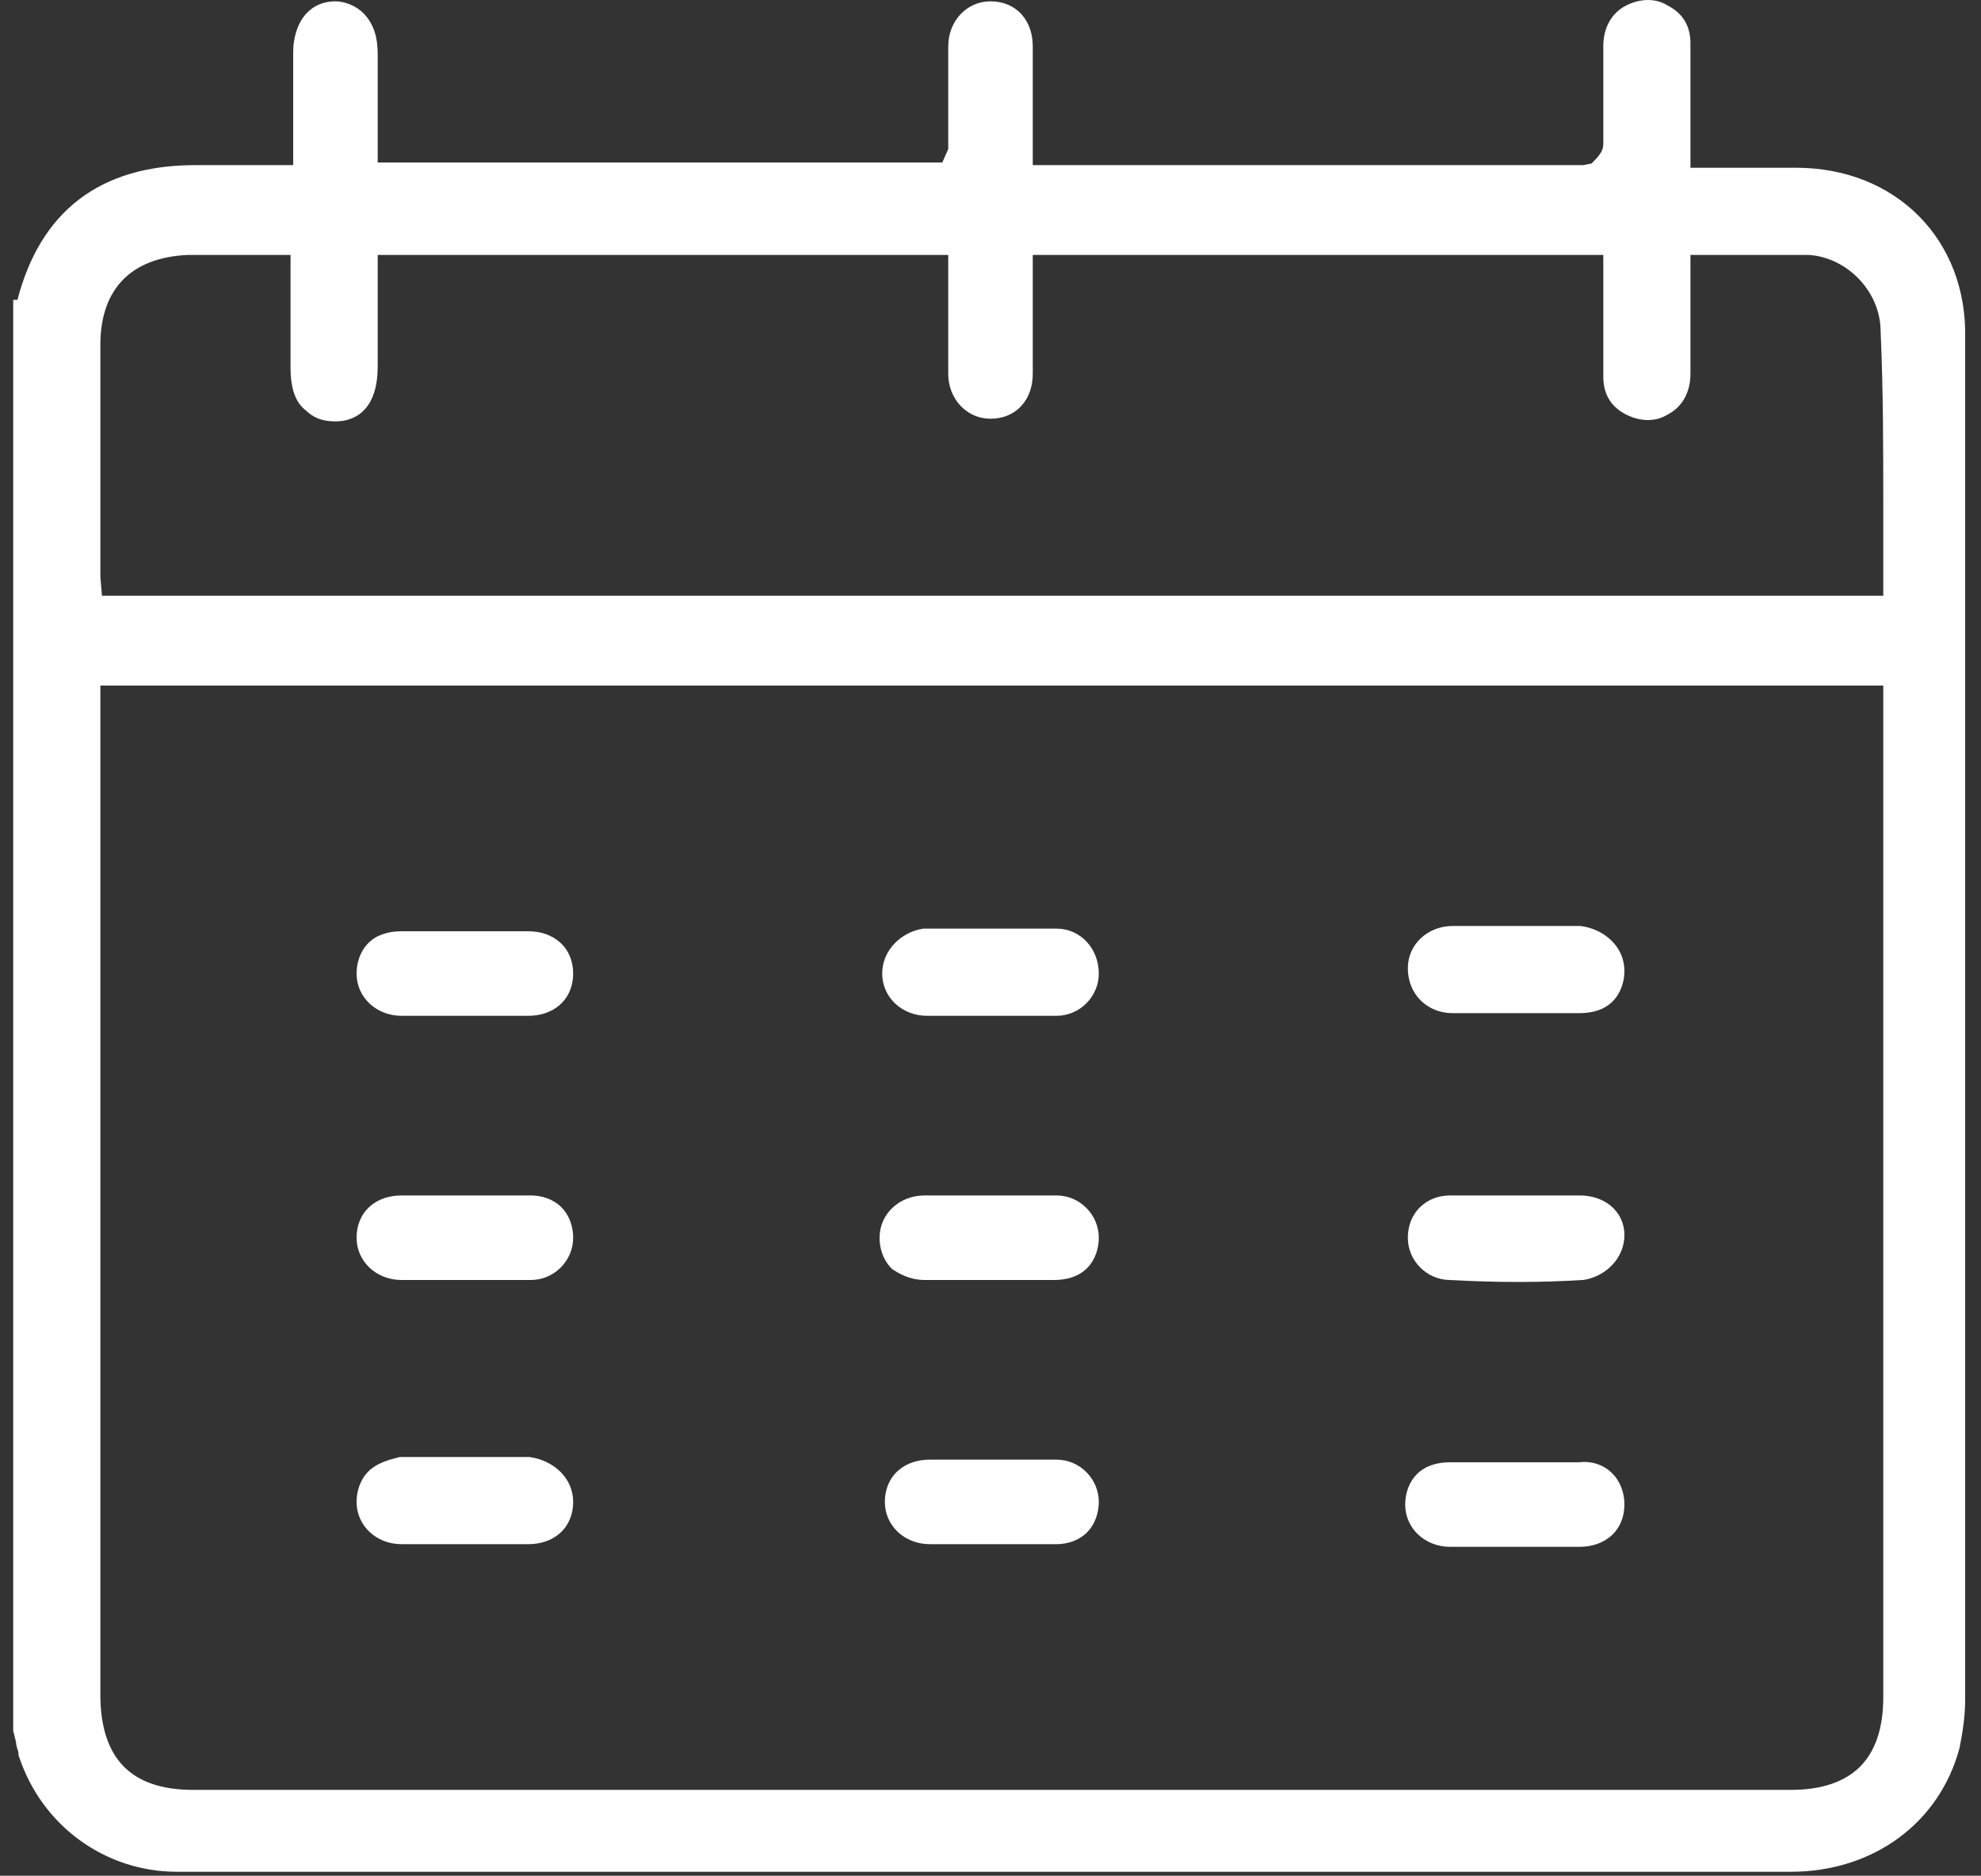 <svg width="75" height="71" viewBox="0 0 75 71" fill="none" xmlns="http://www.w3.org/2000/svg">
<rect x="0" y="0" width="75" height="71" fill="#333333" stroke="none"/>
<path d="M68 6.85H63.5V3.65C63.5 2.95 63.5 2.35 63.5 1.65C63.5 1.15 63.3 0.85 62.9 0.65C62.6 0.45 62.2 0.45 61.8 0.65C61.4 0.85 61.2 1.25 61.2 1.75C61.2 2.35 61.2 2.95 61.2 3.65C61.2 4.25 61.2 4.85 61.2 5.45C61.2 5.85 61 6.15 60.7 6.45L60.5 6.65L60 6.75H38.6V1.75C38.6 1.05 38.2 0.55 37.5 0.55C36.9 0.55 36.4 1.05 36.4 1.75C36.4 2.55 36.4 3.35 36.4 4.15V5.35C36.4 5.45 36.4 5.55 36.4 5.65V5.75L36 6.65H13.8V2.05C13.8 1.55 13.7 1.15 13.4 0.85C13.2 0.65 12.9 0.55 12.7 0.55C11.7 0.55 11.6 1.65 11.6 1.95V6.75H7.4C4 6.75 1.9 8.35 1.1 11.65C1.1 11.75 1.1 11.85 1 11.85V65.35V65.45L1.1 65.85C1.1 66.05 1.2 66.15 1.2 66.35C2 68.75 4.2 70.35 6.7 70.35C9.7 70.35 11.7 70.35 14 70.35H67.8C70.7 70.35 73 68.65 73.7 66.05C73.8 65.55 73.9 64.95 73.9 64.35V12.85C74 9.35 71.5 6.85 68 6.85ZM71.8 64.25C71.8 66.85 70.4 68.25 67.8 68.25H7.3C4.7 68.25 3.3 66.85 3.3 64.15V25.45H71.8V64.25ZM71.8 19.15V23.05H3.4L3.3 21.85C3.3 21.65 3.3 21.45 3.3 21.25V13.05C3.3 10.65 4.7 9.25 7.1 9.15H11.5V13.95C11.5 14.45 11.6 14.95 11.9 15.15C12.1 15.35 12.3 15.45 12.7 15.45C13.6 15.45 13.8 14.65 13.8 13.85V9.15H36.4V14.15C36.4 14.85 36.9 15.35 37.5 15.35C38.2 15.35 38.6 14.85 38.6 14.15C38.6 13.85 38.6 13.55 38.6 13.35V9.15H61.2V12.25C61.2 12.95 61.2 13.55 61.2 14.25C61.2 14.75 61.4 15.05 61.8 15.25C62.2 15.45 62.6 15.45 62.9 15.25C63.3 15.05 63.5 14.65 63.5 14.15V9.15H64.7C65.4 9.15 65.8 9.15 66.1 9.15H66.5C67 9.15 67.5 9.15 68.5 9.15C70.2 9.25 71.7 10.75 71.7 12.55C71.8 14.75 71.8 17.05 71.8 19.15Z" fill="white"/>
<path fill-rule="evenodd" clip-rule="evenodd" d="M63.15 0.216C63.4 0.346 63.621 0.523 63.776 0.775C63.936 1.036 64 1.333 64 1.65V6.35H68C69.872 6.35 71.504 7.02 72.656 8.186C73.807 9.351 74.452 10.984 74.4 12.857V64.35C74.4 65 74.292 65.639 74.19 66.148L74.187 66.164L74.183 66.18C73.419 69.016 70.907 70.85 67.8 70.85H6.7C3.981 70.85 1.593 69.109 0.726 66.508L0.7 66.431V66.35C0.7 66.34 0.7 66.331 0.676 66.258L0.673 66.249C0.65 66.182 0.612 66.069 0.602 65.921L0.5 65.512V11.35H0.66C1.089 9.708 1.848 8.434 2.969 7.567C4.13 6.669 5.622 6.25 7.4 6.25H11.1V1.95C11.1 1.766 11.128 1.33 11.324 0.921C11.425 0.711 11.579 0.489 11.814 0.321C12.055 0.148 12.352 0.05 12.7 0.05C13.024 0.05 13.454 0.197 13.754 0.496C14.188 0.931 14.3 1.489 14.3 2.05V6.15H35.675L35.9 5.644V1.75C35.9 0.803 36.596 0.05 37.5 0.05C37.977 0.05 38.395 0.225 38.687 0.557C38.973 0.881 39.1 1.308 39.1 1.75V6.25H59.95L60.254 6.189L60.346 6.096C60.611 5.832 60.7 5.653 60.7 5.45V1.75C60.7 1.113 60.965 0.509 61.576 0.203C62.082 -0.05 62.668 -0.089 63.15 0.216ZM62.623 1.066C62.51 0.991 62.308 0.955 62.024 1.097C61.835 1.191 61.7 1.387 61.7 1.75V5.45C61.7 6.047 61.389 6.468 61.054 6.804L60.746 7.111L60.05 7.25H38.1V1.75C38.1 1.492 38.027 1.319 37.938 1.218C37.855 1.125 37.723 1.05 37.5 1.05C37.204 1.05 36.9 1.297 36.9 1.75V5.856L36.325 7.15H13.3V2.05C13.3 1.611 13.212 1.369 13.046 1.204C13.003 1.16 12.939 1.119 12.864 1.089C12.787 1.058 12.725 1.05 12.7 1.05C12.548 1.05 12.458 1.09 12.398 1.133C12.333 1.179 12.275 1.252 12.226 1.354C12.122 1.57 12.1 1.834 12.1 1.95V7.25H7.4C5.778 7.25 4.52 7.631 3.581 8.358C2.654 9.075 1.983 10.171 1.6 11.712C1.598 11.77 1.59 11.86 1.562 11.946C1.549 11.984 1.53 12.03 1.5 12.077V65.388L1.6 65.788V65.85C1.6 65.86 1.6 65.869 1.624 65.942L1.627 65.951C1.648 66.014 1.684 66.119 1.696 66.255C2.446 68.419 4.441 69.85 6.7 69.85H67.8C70.487 69.85 72.572 68.291 73.213 65.936C73.31 65.448 73.4 64.893 73.4 64.35V12.843L73.4 12.836C73.447 11.212 72.892 9.847 71.944 8.889C70.996 7.93 69.628 7.35 68 7.35H63V1.65C63 1.467 62.964 1.364 62.924 1.3C62.885 1.236 62.816 1.167 62.676 1.097L62.649 1.083L62.623 1.066ZM7.09 8.65H12V13.95C12 14.172 12.023 14.37 12.067 14.521C12.114 14.68 12.166 14.726 12.177 14.734L12.219 14.761L12.254 14.796C12.322 14.865 12.367 14.893 12.411 14.911C12.458 14.93 12.54 14.95 12.7 14.95C12.849 14.95 12.938 14.918 12.994 14.884C13.05 14.85 13.101 14.798 13.148 14.712C13.25 14.524 13.3 14.226 13.3 13.85V8.65H36.9V14.15C36.9 14.603 37.204 14.85 37.5 14.85C37.723 14.85 37.855 14.775 37.938 14.682C38.027 14.581 38.1 14.408 38.1 14.15V8.65H61.7V14.25C61.7 14.433 61.736 14.536 61.776 14.601C61.815 14.665 61.884 14.733 62.024 14.803C62.308 14.945 62.51 14.909 62.623 14.834L62.649 14.817L62.676 14.803C62.865 14.709 63 14.513 63 14.15V8.65H68.515L68.529 8.651C70.482 8.766 72.194 10.471 72.2 12.538C72.3 14.746 72.3 17.052 72.3 19.145V23.55H2.94L2.8 21.871V13.05C2.8 11.752 3.181 10.665 3.943 9.887C4.704 9.112 5.787 8.704 7.079 8.65L7.09 8.65ZM7.111 9.65C6.008 9.698 5.194 10.04 4.657 10.588C4.119 11.136 3.8 11.948 3.8 13.05V21.829L3.86 22.55H71.3V19.15C71.3 17.048 71.3 14.759 71.201 12.573L71.2 12.561V12.55C71.2 11.027 69.922 9.742 68.485 9.65H64V14.15C64 14.777 63.743 15.373 63.151 15.683C62.669 15.989 62.082 15.95 61.576 15.697C61.316 15.567 61.085 15.386 60.924 15.125C60.764 14.864 60.7 14.567 60.7 14.25V9.65H39.1V14.15C39.1 14.592 38.973 15.019 38.687 15.343C38.395 15.675 37.977 15.85 37.5 15.85C36.596 15.85 35.9 15.097 35.9 14.15V9.65H14.3V13.85C14.3 14.274 14.25 14.776 14.027 15.188C13.911 15.402 13.744 15.6 13.509 15.741C13.275 15.882 13.001 15.95 12.7 15.95C12.46 15.95 12.242 15.92 12.039 15.839C11.85 15.763 11.703 15.654 11.579 15.535C11.319 15.342 11.182 15.056 11.108 14.804C11.027 14.53 11 14.228 11 13.95V9.65H7.111ZM2.8 24.95H72.3V64.25C72.3 65.636 71.926 66.781 71.129 67.579C70.332 68.376 69.186 68.75 67.8 68.75H7.3C5.913 68.75 4.766 68.375 3.968 67.563C3.172 66.752 2.8 65.582 2.8 64.15V24.95ZM3.8 25.95V64.15C3.8 65.418 4.128 66.298 4.682 66.862C5.234 67.425 6.087 67.75 7.3 67.75H67.8C69.013 67.75 69.868 67.424 70.421 66.871C70.974 66.319 71.3 65.463 71.3 64.25V25.95H3.8Z" fill="white"/>
<path d="M21.2 36.85C21.2 37.55 20.7 37.95 20 37.95H15.2C14.5 37.95 14 37.45 14 36.85C14 36.55 14.1 36.25 14.3 36.05C14.5 35.85 14.8 35.75 15.2 35.75C16 35.75 16.8 35.75 17.6 35.75C18.4 35.75 19.2 35.75 20 35.75C20.7 35.75 21.2 36.15 21.2 36.85Z" fill="white"/>
<path fill-rule="evenodd" clip-rule="evenodd" d="M15.2 36.25C14.877 36.25 14.727 36.33 14.654 36.404C14.569 36.489 14.5 36.649 14.5 36.85C14.5 37.146 14.747 37.45 15.2 37.45H20C20.258 37.45 20.431 37.377 20.532 37.288C20.625 37.205 20.7 37.073 20.7 36.85C20.7 36.627 20.625 36.495 20.532 36.412C20.431 36.323 20.258 36.25 20 36.25H15.2ZM13.946 35.696C14.273 35.37 14.723 35.25 15.2 35.25H20C20.442 35.25 20.869 35.377 21.193 35.663C21.525 35.955 21.7 36.373 21.7 36.85C21.7 37.327 21.525 37.745 21.193 38.037C20.869 38.323 20.442 38.45 20 38.45H15.2C14.253 38.45 13.5 37.754 13.5 36.85C13.5 36.451 13.632 36.011 13.946 35.696Z" fill="white"/>
<path d="M41.1 36.85C41.1 37.45 40.6 37.95 40 37.95C39.6 37.95 39.2 37.95 38.8 37.95H35.1C34.4 37.95 33.9 37.45 33.9 36.85C33.9 36.25 34.4 35.75 35 35.65C36.7 35.65 38.4 35.65 40 35.65C40.6 35.65 41.1 36.15 41.1 36.85Z" fill="white"/>
<path fill-rule="evenodd" clip-rule="evenodd" d="M34.959 35.15H40C40.904 35.15 41.6 35.903 41.6 36.85C41.6 37.726 40.876 38.45 40 38.45H35.1C34.153 38.45 33.4 37.754 33.4 36.85C33.4 35.961 34.123 35.289 34.918 35.157L34.959 35.15ZM35.046 36.15C34.66 36.23 34.4 36.548 34.4 36.85C34.4 37.146 34.647 37.45 35.1 37.45H40C40.324 37.45 40.6 37.174 40.6 36.85C40.6 36.397 40.296 36.15 40 36.15H35.046Z" fill="white"/>
<path d="M61 36.75C61 37.05 60.9 37.35 60.7 37.55C60.5 37.75 60.2 37.85 59.8 37.85C58.4 37.85 56.8 37.85 55 37.85C54.3 37.85 53.8 37.35 53.8 36.65C53.8 36.05 54.3 35.55 55 35.55H59.8C60.5 35.65 61 36.15 61 36.75Z" fill="white"/>
<path fill-rule="evenodd" clip-rule="evenodd" d="M55 36.05C54.547 36.05 54.3 36.355 54.3 36.65C54.3 37.074 54.576 37.35 55 37.35H59.8C60.123 37.35 60.273 37.27 60.346 37.197C60.431 37.112 60.5 36.951 60.5 36.75C60.5 36.465 60.258 36.134 59.762 36.05H55ZM53.3 36.65C53.3 35.746 54.053 35.05 55 35.05H59.836L59.871 35.055C60.753 35.181 61.5 35.842 61.5 36.75C61.5 37.15 61.369 37.589 61.054 37.904C60.727 38.231 60.277 38.35 59.8 38.35H55C54.024 38.35 53.3 37.626 53.3 36.65Z" fill="white"/>
<path d="M21.2 46.85C21.2 47.45 20.7 47.95 20.1 47.95H15.2C14.5 47.95 14 47.45 14 46.85C14 46.15 14.5 45.75 15.2 45.75C16.1 45.75 16.9 45.75 17.7 45.75C18.5 45.75 19.3 45.75 20.1 45.75C20.4 45.75 20.7 45.85 20.9 46.05C21.1 46.25 21.2 46.55 21.2 46.85Z" fill="white"/>
<path fill-rule="evenodd" clip-rule="evenodd" d="M14.668 46.412C14.575 46.495 14.5 46.627 14.5 46.85C14.5 47.146 14.747 47.45 15.2 47.45H20.1C20.424 47.45 20.7 47.174 20.7 46.85C20.7 46.649 20.631 46.489 20.546 46.404C20.461 46.319 20.301 46.25 20.1 46.25H15.2C14.942 46.25 14.769 46.323 14.668 46.412ZM14.007 45.663C14.331 45.377 14.758 45.25 15.2 45.25H20.1C20.499 45.25 20.939 45.382 21.254 45.696C21.569 46.011 21.7 46.451 21.7 46.85C21.7 47.726 20.976 48.45 20.1 48.45H15.2C14.253 48.45 13.5 47.754 13.5 46.85C13.5 46.373 13.675 45.955 14.007 45.663Z" fill="white"/>
<path d="M41.1 46.85C41.1 47.15 41 47.45 40.8 47.65C40.6 47.85 40.3 47.95 39.9 47.95C38.4 47.95 36.8 47.95 35 47.95C34.7 47.95 34.4 47.85 34.1 47.65C33.9 47.45 33.8 47.15 33.8 46.85C33.8 46.25 34.3 45.75 35 45.75H40C40.6 45.75 41.1 46.25 41.1 46.85Z" fill="white"/>
<path fill-rule="evenodd" clip-rule="evenodd" d="M35 46.25C34.547 46.25 34.3 46.554 34.3 46.85C34.3 47.028 34.354 47.175 34.426 47.265C34.64 47.398 34.83 47.45 35 47.45H39.9C40.223 47.45 40.373 47.37 40.447 47.296C40.532 47.211 40.6 47.051 40.6 46.85C40.6 46.526 40.324 46.25 40 46.25H35ZM33.3 46.85C33.3 45.946 34.053 45.25 35 45.25H40C40.876 45.25 41.6 45.974 41.6 46.85C41.6 47.249 41.469 47.689 41.154 48.004C40.827 48.33 40.377 48.45 39.9 48.45H35C34.583 48.45 34.188 48.31 33.823 48.066L33.782 48.039L33.746 48.004C33.431 47.689 33.3 47.249 33.3 46.85Z" fill="white"/>
<path d="M61 46.75C61 47.35 60.5 47.85 59.9 47.95C58.3 48.05 56.7 48.05 54.9 47.95C54.3 47.95 53.8 47.45 53.8 46.85C53.8 46.15 54.3 45.75 54.9 45.75C55.1 45.75 55.2 45.75 55.4 45.75C55.5 45.75 55.7 45.75 55.8 45.75H59.8C60.5 45.75 61 46.15 61 46.75Z" fill="white"/>
<path fill-rule="evenodd" clip-rule="evenodd" d="M54.467 46.402C54.376 46.487 54.3 46.626 54.3 46.85C54.3 47.174 54.576 47.45 54.9 47.45H54.914L54.928 47.451C56.7 47.549 58.272 47.55 59.84 47.453C60.233 47.377 60.5 47.056 60.5 46.75C60.5 46.601 60.443 46.492 60.345 46.411C60.239 46.324 60.058 46.25 59.8 46.25H54.9C54.71 46.25 54.563 46.313 54.467 46.402ZM53.783 45.673C54.087 45.387 54.49 45.25 54.9 45.25H59.8C60.242 45.25 60.661 45.376 60.98 45.639C61.307 45.908 61.5 46.299 61.5 46.75C61.5 47.639 60.777 48.311 59.982 48.443L59.957 48.447L59.931 48.449C58.313 48.55 56.697 48.55 54.885 48.45C54.016 48.442 53.3 47.721 53.3 46.85C53.3 46.374 53.474 45.963 53.783 45.673Z" fill="white"/>
<path d="M21.2 56.85C21.2 57.55 20.7 57.95 20 57.95H15.2C14.5 57.95 14 57.45 14 56.85C14 56.55 14.1 56.25 14.3 56.05C14.5 55.85 14.8 55.75 15.2 55.65C16 55.65 16.8 55.65 17.6 55.65C18.4 55.65 19.2 55.65 20 55.65C20.7 55.75 21.2 56.25 21.2 56.85Z" fill="white"/>
<path fill-rule="evenodd" clip-rule="evenodd" d="M15.138 55.15H20.035L20.071 55.155C20.953 55.281 21.7 55.942 21.7 56.85C21.7 57.328 21.525 57.745 21.193 58.038C20.869 58.324 20.442 58.45 20 58.45H15.2C14.253 58.45 13.5 57.755 13.5 56.85C13.5 56.451 13.632 56.012 13.946 55.697C14.257 55.387 14.689 55.263 15.079 55.165L15.138 55.15ZM15.262 56.15C14.895 56.245 14.739 56.318 14.654 56.404C14.569 56.489 14.5 56.65 14.5 56.85C14.5 57.146 14.747 57.45 15.2 57.45H20C20.258 57.45 20.431 57.377 20.532 57.288C20.625 57.206 20.7 57.073 20.7 56.85C20.7 56.565 20.458 56.234 19.962 56.15H15.262Z" fill="white"/>
<path d="M41.1 56.85C41.1 57.15 41 57.45 40.8 57.65C40.6 57.85 40.3 57.95 40 57.95H35.2C34.5 57.95 34 57.45 34 56.85C34 56.15 34.5 55.75 35.2 55.75C36.1 55.75 36.9 55.75 37.7 55.75C38.5 55.75 39.3 55.75 40 55.75C40.6 55.75 41.1 56.25 41.1 56.85Z" fill="white"/>
<path fill-rule="evenodd" clip-rule="evenodd" d="M34.668 56.412C34.575 56.495 34.5 56.627 34.5 56.85C34.5 57.146 34.747 57.45 35.2 57.45H40C40.201 57.45 40.361 57.382 40.446 57.296C40.532 57.211 40.6 57.051 40.6 56.85C40.6 56.526 40.324 56.25 40 56.25H35.2C34.942 56.25 34.769 56.323 34.668 56.412ZM34.007 55.663C34.331 55.377 34.758 55.25 35.2 55.25H40C40.876 55.25 41.6 55.974 41.6 56.85C41.6 57.249 41.468 57.689 41.154 58.004C40.839 58.319 40.399 58.45 40 58.45H35.2C34.253 58.45 33.5 57.754 33.5 56.85C33.5 56.373 33.675 55.955 34.007 55.663Z" fill="white"/>
<path d="M61 56.95C61 57.65 60.5 58.05 59.8 58.05C59.2 58.05 58.7 58.05 58.1 58.05H56.6H54.9C54.2 58.05 53.7 57.55 53.7 56.95C53.7 56.65 53.8 56.35 54 56.15C54.2 55.95 54.5 55.85 54.9 55.85C55.7 55.85 56.5 55.85 57.3 55.85C58.1 55.85 58.9 55.85 59.8 55.85C60.5 55.75 61 56.25 61 56.95Z" fill="white"/>
<path fill-rule="evenodd" clip-rule="evenodd" d="M60.32 56.464C60.225 56.376 60.081 56.315 59.871 56.345L59.836 56.35H54.9C54.577 56.35 54.427 56.431 54.353 56.504C54.269 56.589 54.2 56.749 54.2 56.95C54.2 57.246 54.447 57.55 54.9 57.55H59.8C60.058 57.55 60.231 57.477 60.332 57.388C60.425 57.305 60.5 57.173 60.5 56.95C60.5 56.719 60.419 56.557 60.32 56.464ZM61.005 55.736C61.331 56.043 61.5 56.481 61.5 56.95C61.5 57.427 61.325 57.845 60.993 58.138C60.669 58.423 60.242 58.55 59.8 58.55H54.9C53.953 58.55 53.2 57.854 53.2 56.95C53.2 56.551 53.331 56.111 53.646 55.797C53.973 55.47 54.423 55.35 54.9 55.35H59.767C60.243 55.292 60.683 55.433 61.005 55.736Z" fill="white"/>
</svg>
